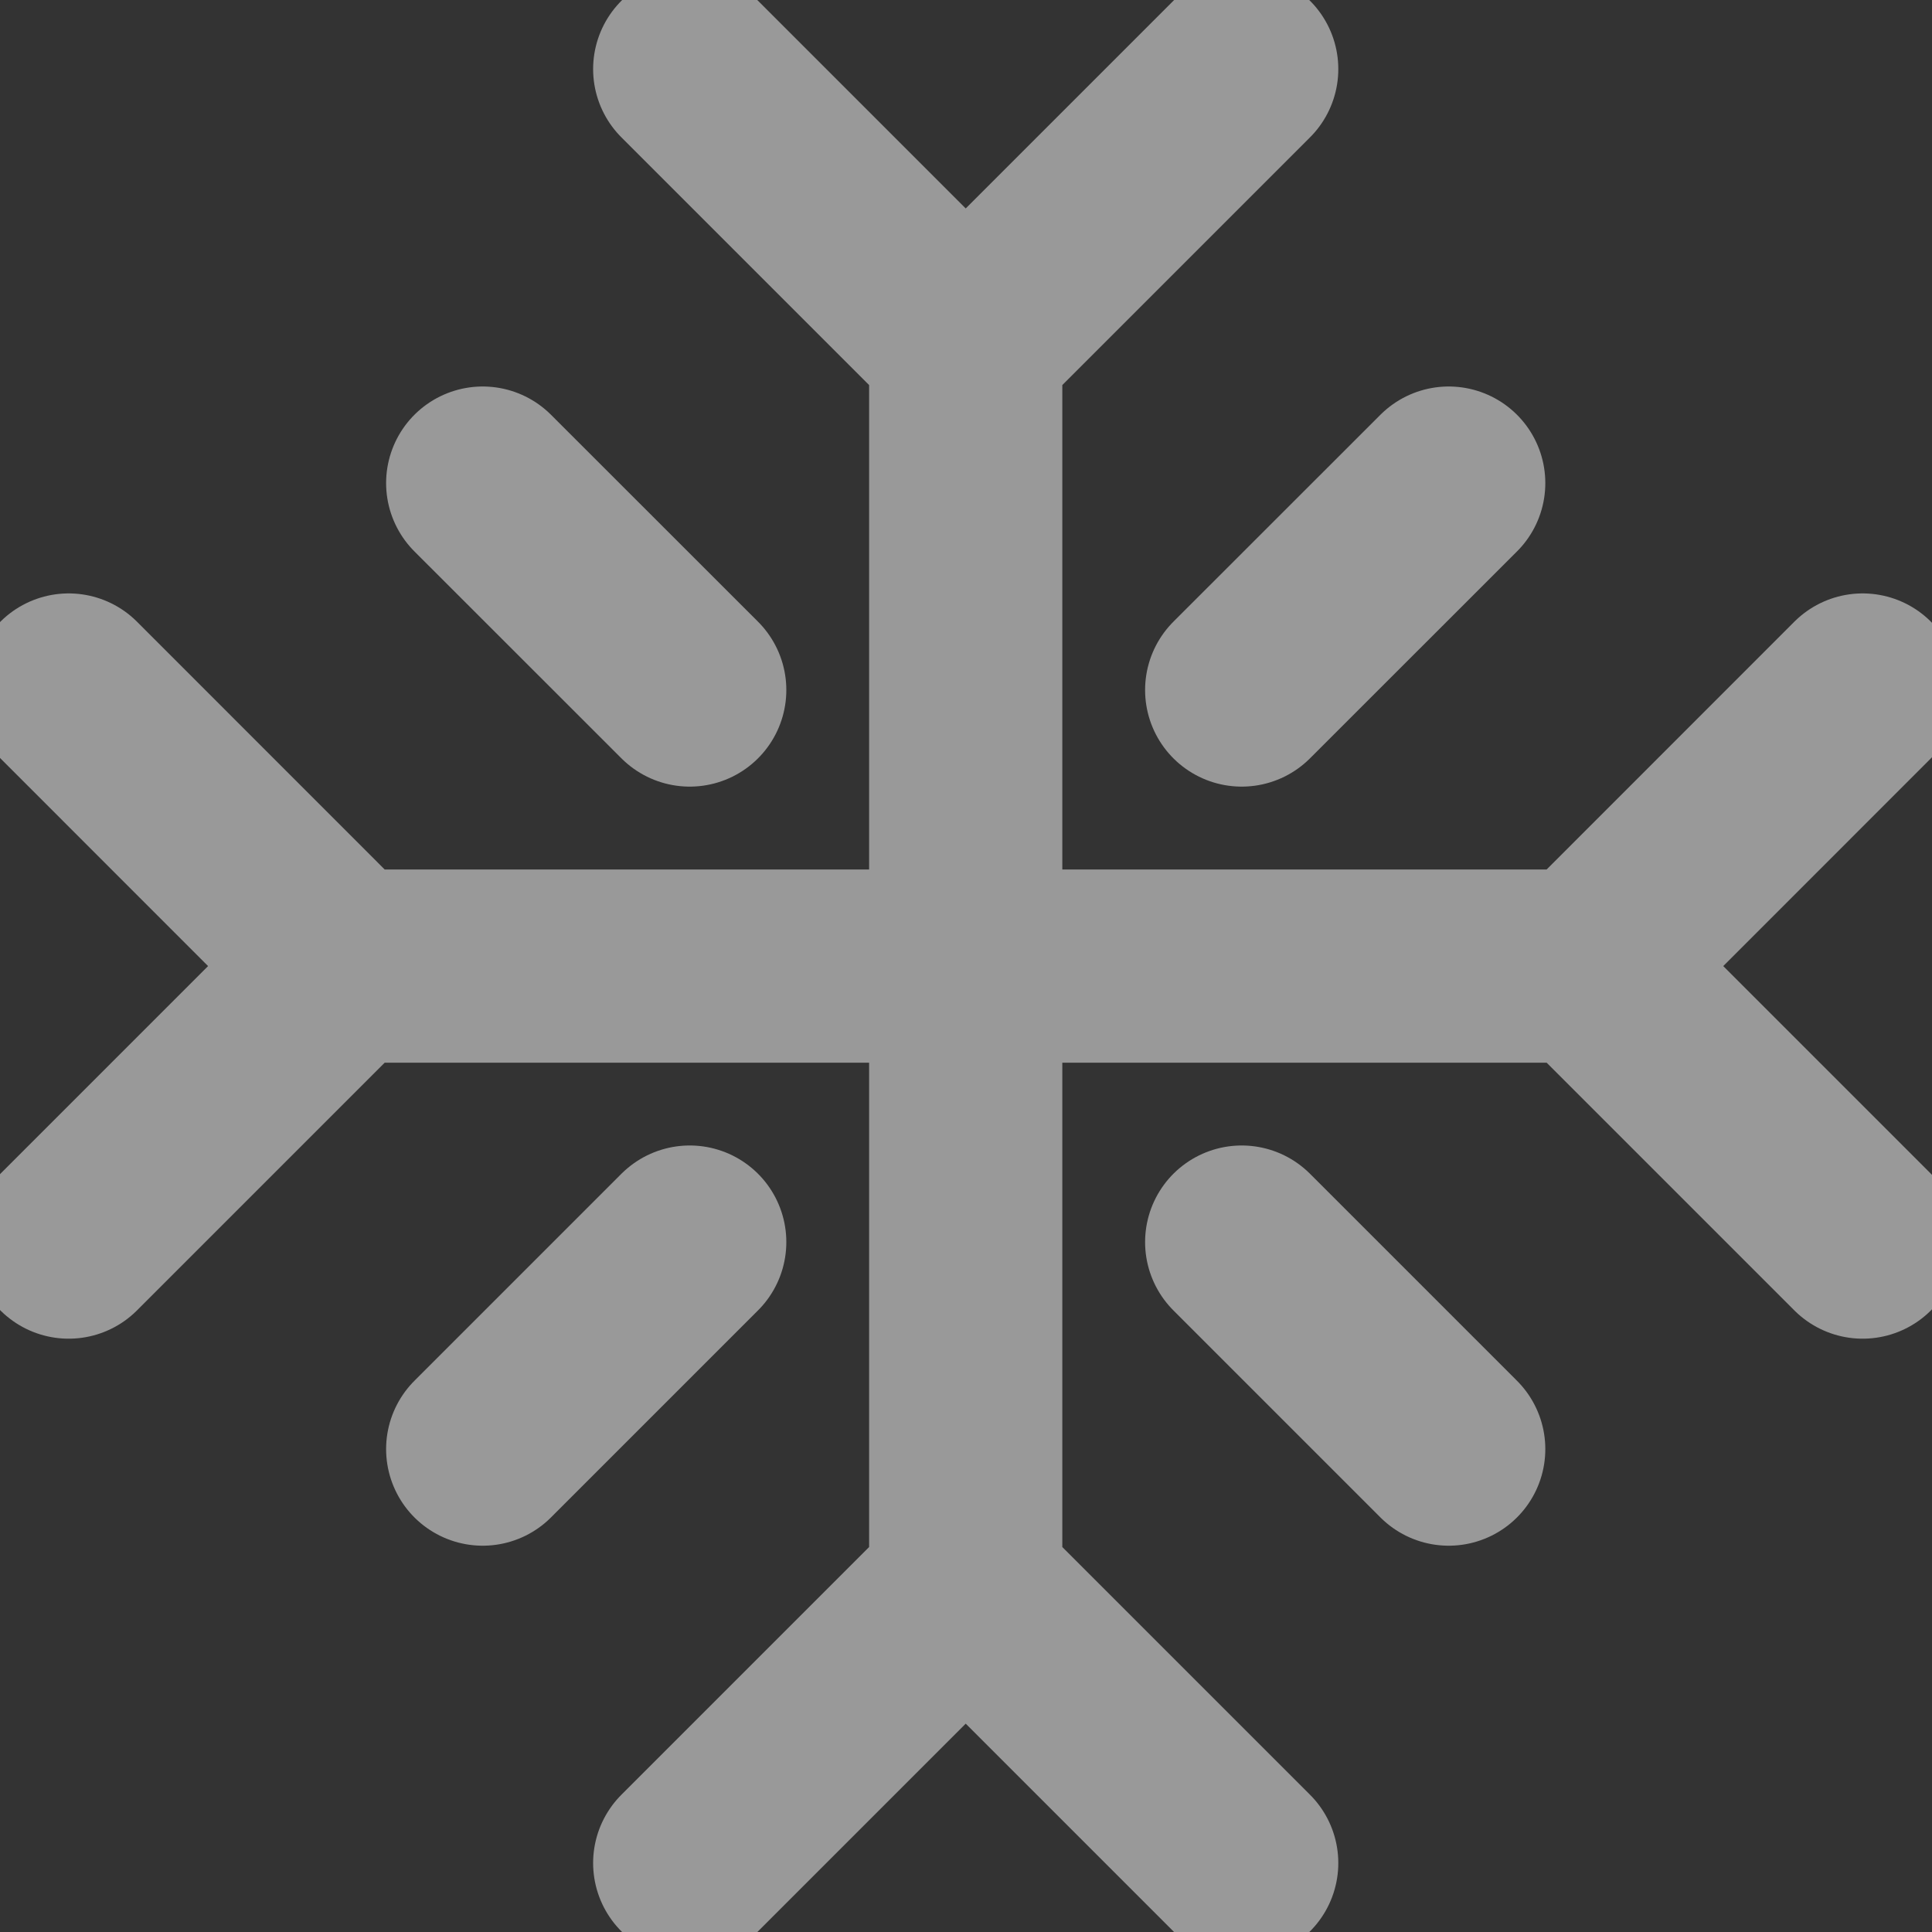 <svg width="20" height="20" viewBox="0 0 20 20" fill="none" xmlns="http://www.w3.org/2000/svg">
<rect x="0" y="0" width="20" height="20" fill="#333333" stroke="none"/>
<g clip-path="url(#clip0_22147_15428)">
<path d="M7.14 0.715L9.997 3.572M9.997 3.572L12.854 0.715M9.997 3.572V16.429M0.711 12.858L3.568 10.001M3.568 10.001L0.711 7.143M3.568 10.001H16.425M12.854 19.286L9.997 16.429M9.997 16.429L7.14 19.286M19.282 7.143L16.425 10.001M16.425 10.001L19.282 12.858M4.997 5.001L7.14 7.143M7.14 12.858L4.997 15.001M14.997 5.001L12.854 7.143M12.854 12.858L14.997 15.001" stroke="white" stroke-opacity="0.5" stroke-width="2" stroke-linecap="round" stroke-linejoin="round"/>
</g>
<defs>
<clipPath id="clip0_22147_15428">
<rect width="20" height="20" fill="white"/>
</clipPath>
</defs>
</svg>
